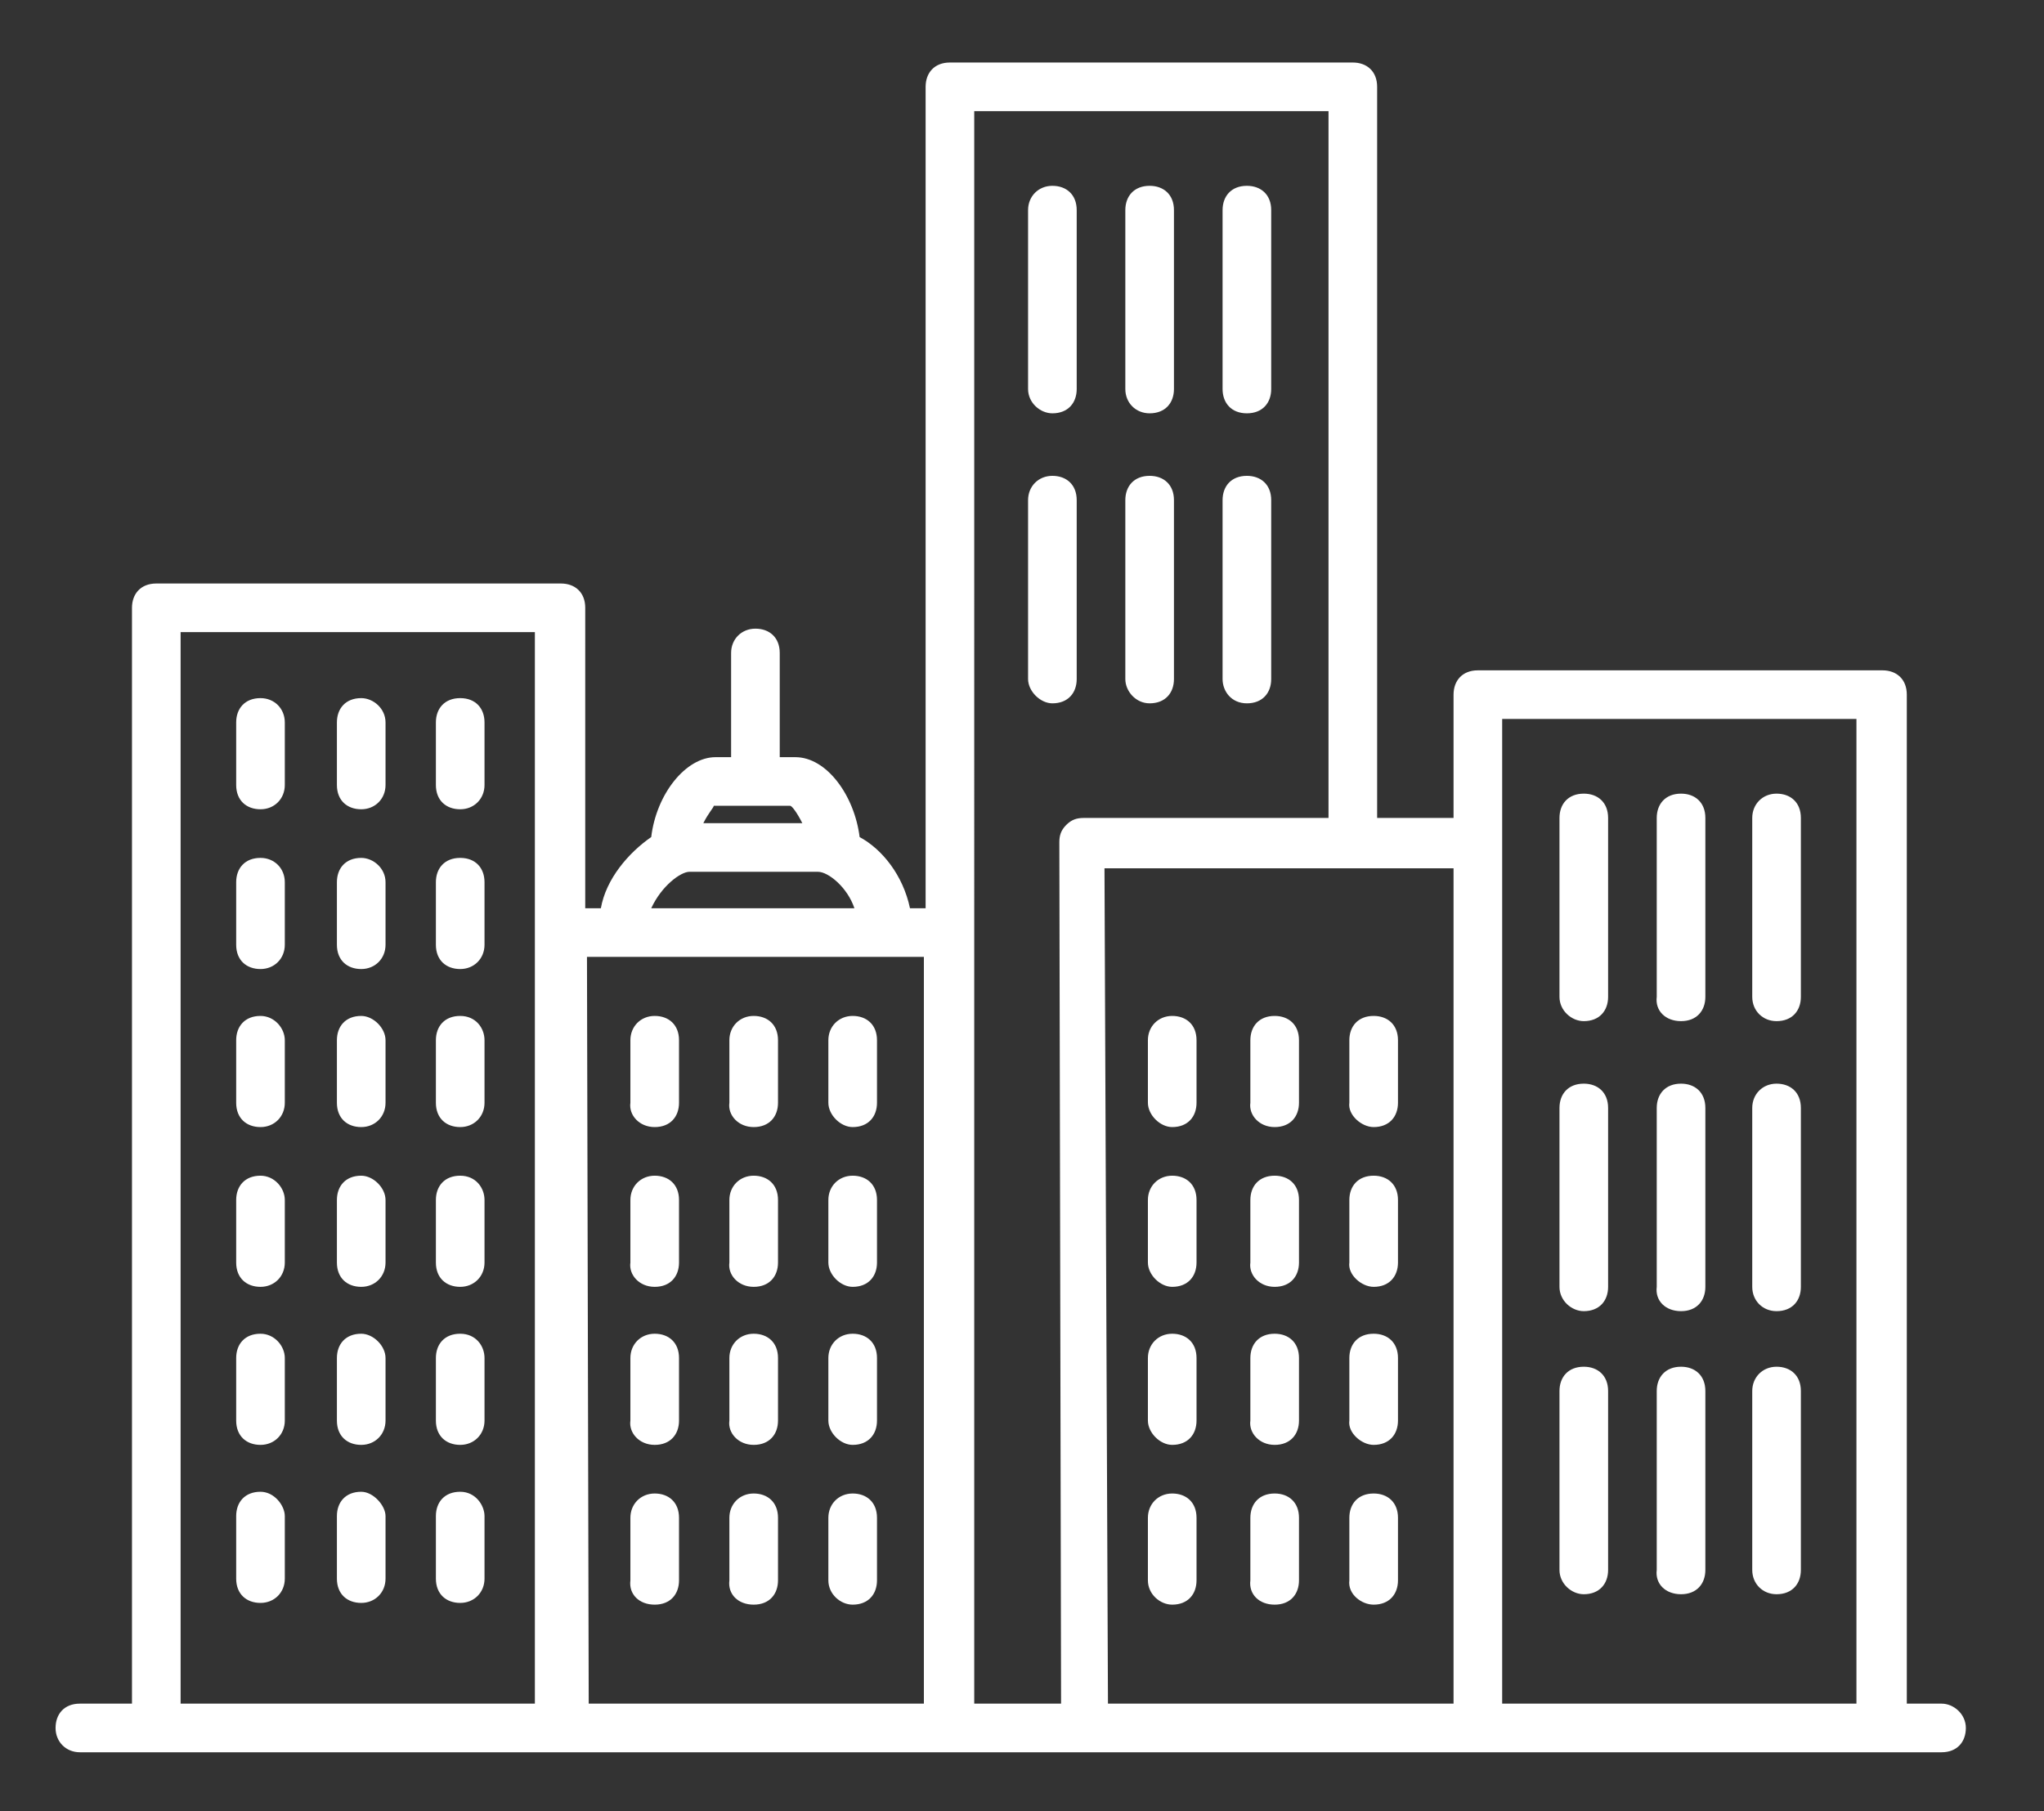 <?xml version="1.0" encoding="utf-8"?>
<!-- Generator: Adobe Illustrator 21.1.0, SVG Export Plug-In . SVG Version: 6.00 Build 0)  -->
<svg version="1.1" id="Layer_1" xmlns="http://www.w3.org/2000/svg" xmlns:xlink="http://www.w3.org/1999/xlink" x="0px" y="0px"
	 viewBox="0 0 117.7 104.3" style="enable-background:new 0 0 117.7 104.3;" xml:space="preserve">
<rect x="0" y="0" width="117.7" height="104.3" fill="#333333" stroke="none"/>
<style type="text/css">
	.st0{fill:#FFFFFF;}
</style>
<g>
	<path class="st0" d="M111.8,98.1h-2V40c0-0.9-0.6-1.4-1.4-1.4H85.1c-0.9,0-1.4,0.6-1.4,1.4v7.1h-4.4V5c0-0.9-0.6-1.4-1.4-1.4H54.7
		c-0.9,0-1.4,0.6-1.4,1.4v47.3h-0.9c-0.4-1.9-1.6-3.4-2.9-4.1c-0.3-2.4-1.9-4.6-3.7-4.6h-0.9v-6c0-0.9-0.6-1.4-1.4-1.4
		s-1.4,0.6-1.4,1.4v6h-0.9c-1.7,0-3.4,2.1-3.7,4.6c-1.3,0.9-2.6,2.4-2.9,4.1h-0.9V35c0-0.9-0.6-1.4-1.4-1.4H9
		c-0.9,0-1.4,0.6-1.4,1.4v63.1h-3c-0.9,0-1.4,0.6-1.4,1.4s0.6,1.4,1.4,1.4h107.2c0.9,0,1.4-0.6,1.4-1.4S112.5,98.1,111.8,98.1z
		 M106.9,41.4v56.7H86.5V41.4H106.9z M83.8,98.1h-20L63.6,50h20.1V98.1z M56.1,6.4h20.4v40.7H62.4c-0.4,0-0.7,0.1-1,0.4
		c-0.3,0.3-0.4,0.6-0.4,1l0.1,49.6h-5V6.4z M45.5,46.4c0.1,0,0.4,0.4,0.7,1h-5.7c0.3-0.6,0.6-0.9,0.6-1H45.5z M39.7,50.2h7.4
		c0.6,0,1.7,0.9,2.1,2.1H37.5C38.1,51,39.2,50.2,39.7,50.2z M53.2,55.1v43H33.9l-0.1-43H53.2z M10.4,36.4h20.4v61.7H10.4V36.4z"/>
	<path class="st0" d="M15,40.2c-0.9,0-1.4,0.6-1.4,1.4v3.6c0,0.9,0.6,1.4,1.4,1.4s1.4-0.6,1.4-1.4v-3.6C16.4,40.8,15.8,40.2,15,40.2
		z"/>
	<path class="st0" d="M20.8,40.2c-0.9,0-1.4,0.6-1.4,1.4v3.6c0,0.9,0.6,1.4,1.4,1.4s1.4-0.6,1.4-1.4v-3.6
		C22.2,40.8,21.5,40.2,20.8,40.2z"/>
	<path class="st0" d="M26.5,40.2c-0.9,0-1.4,0.6-1.4,1.4v3.6c0,0.9,0.6,1.4,1.4,1.4s1.4-0.6,1.4-1.4v-3.6
		C27.9,40.8,27.4,40.2,26.5,40.2z"/>
	<path class="st0" d="M15,49.4c-0.9,0-1.4,0.6-1.4,1.4v3.6c0,0.9,0.6,1.4,1.4,1.4s1.4-0.6,1.4-1.4v-3.6C16.4,50,15.8,49.4,15,49.4z"
		/>
	<path class="st0" d="M20.8,49.4c-0.9,0-1.4,0.6-1.4,1.4v3.6c0,0.9,0.6,1.4,1.4,1.4s1.4-0.6,1.4-1.4v-3.6
		C22.2,50,21.5,49.4,20.8,49.4z"/>
	<path class="st0" d="M26.5,49.4c-0.9,0-1.4,0.6-1.4,1.4v3.6c0,0.9,0.6,1.4,1.4,1.4s1.4-0.6,1.4-1.4v-3.6
		C27.9,50,27.4,49.4,26.5,49.4z"/>
	<path class="st0" d="M15,58.5c-0.9,0-1.4,0.6-1.4,1.4v3.6c0,0.9,0.6,1.4,1.4,1.4s1.4-0.6,1.4-1.4v-3.6C16.4,59.2,15.8,58.5,15,58.5
		z"/>
	<path class="st0" d="M20.8,58.5c-0.9,0-1.4,0.6-1.4,1.4v3.6c0,0.9,0.6,1.4,1.4,1.4s1.4-0.6,1.4-1.4v-3.6
		C22.2,59.2,21.5,58.5,20.8,58.5z"/>
	<path class="st0" d="M26.5,58.5c-0.9,0-1.4,0.6-1.4,1.4v3.6c0,0.9,0.6,1.4,1.4,1.4s1.4-0.6,1.4-1.4v-3.6
		C27.9,59.2,27.4,58.5,26.5,58.5z"/>
	<path class="st0" d="M15,67.7c-0.9,0-1.4,0.6-1.4,1.4v3.6c0,0.9,0.6,1.4,1.4,1.4s1.4-0.6,1.4-1.4v-3.6C16.4,68.4,15.8,67.7,15,67.7
		z"/>
	<path class="st0" d="M20.8,67.7c-0.9,0-1.4,0.6-1.4,1.4v3.6c0,0.9,0.6,1.4,1.4,1.4s1.4-0.6,1.4-1.4v-3.6
		C22.2,68.4,21.5,67.7,20.8,67.7z"/>
	<path class="st0" d="M26.5,67.7c-0.9,0-1.4,0.6-1.4,1.4v3.6c0,0.9,0.6,1.4,1.4,1.4s1.4-0.6,1.4-1.4v-3.6
		C27.9,68.4,27.4,67.7,26.5,67.7z"/>
	<path class="st0" d="M15,76.8c-0.9,0-1.4,0.6-1.4,1.4v3.6c0,0.9,0.6,1.4,1.4,1.4s1.4-0.6,1.4-1.4v-3.6C16.4,77.5,15.8,76.8,15,76.8
		z"/>
	<path class="st0" d="M20.8,76.8c-0.9,0-1.4,0.6-1.4,1.4v3.6c0,0.9,0.6,1.4,1.4,1.4s1.4-0.6,1.4-1.4v-3.6
		C22.2,77.5,21.5,76.8,20.8,76.8z"/>
	<path class="st0" d="M26.5,76.8c-0.9,0-1.4,0.6-1.4,1.4v3.6c0,0.9,0.6,1.4,1.4,1.4s1.4-0.6,1.4-1.4v-3.6
		C27.9,77.5,27.4,76.8,26.5,76.8z"/>
	<path class="st0" d="M15,85.9c-0.9,0-1.4,0.6-1.4,1.4v3.6c0,0.9,0.6,1.4,1.4,1.4s1.4-0.6,1.4-1.4v-3.6C16.4,86.7,15.8,85.9,15,85.9
		z"/>
	<path class="st0" d="M20.8,85.9c-0.9,0-1.4,0.6-1.4,1.4v3.6c0,0.9,0.6,1.4,1.4,1.4s1.4-0.6,1.4-1.4v-3.6
		C22.2,86.7,21.5,85.9,20.8,85.9z"/>
	<path class="st0" d="M26.5,85.9c-0.9,0-1.4,0.6-1.4,1.4v3.6c0,0.9,0.6,1.4,1.4,1.4s1.4-0.6,1.4-1.4v-3.6
		C27.9,86.7,27.4,85.9,26.5,85.9z"/>
	<path class="st0" d="M37.7,64.9c0.9,0,1.4-0.6,1.4-1.4v-3.6c0-0.9-0.6-1.4-1.4-1.4s-1.4,0.6-1.4,1.4v3.6
		C36.2,64.2,36.8,64.9,37.7,64.9z"/>
	<path class="st0" d="M43.4,64.9c0.9,0,1.4-0.6,1.4-1.4v-3.6c0-0.9-0.6-1.4-1.4-1.4s-1.4,0.6-1.4,1.4v3.6
		C41.9,64.2,42.5,64.9,43.4,64.9z"/>
	<path class="st0" d="M49.1,64.9c0.9,0,1.4-0.6,1.4-1.4v-3.6c0-0.9-0.6-1.4-1.4-1.4s-1.4,0.6-1.4,1.4v3.6
		C47.7,64.2,48.4,64.9,49.1,64.9z"/>
	<path class="st0" d="M37.7,74.1c0.9,0,1.4-0.6,1.4-1.4v-3.6c0-0.9-0.6-1.4-1.4-1.4s-1.4,0.6-1.4,1.4v3.6
		C36.2,73.4,36.8,74.1,37.7,74.1z"/>
	<path class="st0" d="M43.4,74.1c0.9,0,1.4-0.6,1.4-1.4v-3.6c0-0.9-0.6-1.4-1.4-1.4s-1.4,0.6-1.4,1.4v3.6
		C41.9,73.4,42.5,74.1,43.4,74.1z"/>
	<path class="st0" d="M49.1,74.1c0.9,0,1.4-0.6,1.4-1.4v-3.6c0-0.9-0.6-1.4-1.4-1.4s-1.4,0.6-1.4,1.4v3.6
		C47.7,73.4,48.4,74.1,49.1,74.1z"/>
	<path class="st0" d="M37.7,83.2c0.9,0,1.4-0.6,1.4-1.4v-3.6c0-0.9-0.6-1.4-1.4-1.4s-1.4,0.6-1.4,1.4v3.6
		C36.2,82.5,36.8,83.2,37.7,83.2z"/>
	<path class="st0" d="M43.4,83.2c0.9,0,1.4-0.6,1.4-1.4v-3.6c0-0.9-0.6-1.4-1.4-1.4s-1.4,0.6-1.4,1.4v3.6
		C41.9,82.5,42.5,83.2,43.4,83.2z"/>
	<path class="st0" d="M49.1,83.2c0.9,0,1.4-0.6,1.4-1.4v-3.6c0-0.9-0.6-1.4-1.4-1.4s-1.4,0.6-1.4,1.4v3.6
		C47.7,82.5,48.4,83.2,49.1,83.2z"/>
	<path class="st0" d="M37.7,92.4c0.9,0,1.4-0.6,1.4-1.4v-3.6c0-0.9-0.6-1.4-1.4-1.4s-1.4,0.6-1.4,1.4v3.6
		C36.2,91.8,36.8,92.4,37.7,92.4z"/>
	<path class="st0" d="M43.4,92.4c0.9,0,1.4-0.6,1.4-1.4v-3.6c0-0.9-0.6-1.4-1.4-1.4s-1.4,0.6-1.4,1.4v3.6
		C41.9,91.8,42.5,92.4,43.4,92.4z"/>
	<path class="st0" d="M49.1,92.4c0.9,0,1.4-0.6,1.4-1.4v-3.6c0-0.9-0.6-1.4-1.4-1.4s-1.4,0.6-1.4,1.4v3.6
		C47.7,91.8,48.4,92.4,49.1,92.4z"/>
	<path class="st0" d="M91.2,75.5c0.9,0,1.4-0.6,1.4-1.4V63.8c0-0.9-0.6-1.4-1.4-1.4c-0.9,0-1.4,0.6-1.4,1.4v10.3
		C89.8,74.9,90.5,75.5,91.2,75.5z"/>
	<path class="st0" d="M96.8,75.5c0.9,0,1.4-0.6,1.4-1.4V63.8c0-0.9-0.6-1.4-1.4-1.4c-0.9,0-1.4,0.6-1.4,1.4v10.3
		C95.3,74.9,95.9,75.5,96.8,75.5z"/>
	<path class="st0" d="M102.3,75.5c0.9,0,1.4-0.6,1.4-1.4V63.8c0-0.9-0.6-1.4-1.4-1.4s-1.4,0.6-1.4,1.4v10.3
		C100.9,74.9,101.5,75.5,102.3,75.5z"/>
	<path class="st0" d="M91.2,58.8c0.9,0,1.4-0.6,1.4-1.4V47.1c0-0.9-0.6-1.4-1.4-1.4c-0.9,0-1.4,0.6-1.4,1.4v10.3
		C89.8,58.2,90.5,58.8,91.2,58.8z"/>
	<path class="st0" d="M96.8,58.8c0.9,0,1.4-0.6,1.4-1.4V47.1c0-0.9-0.6-1.4-1.4-1.4c-0.9,0-1.4,0.6-1.4,1.4v10.3
		C95.3,58.2,95.9,58.8,96.8,58.8z"/>
	<path class="st0" d="M102.3,58.8c0.9,0,1.4-0.6,1.4-1.4V47.1c0-0.9-0.6-1.4-1.4-1.4s-1.4,0.6-1.4,1.4v10.3
		C100.9,58.2,101.5,58.8,102.3,58.8z"/>
	<path class="st0" d="M91.2,91.8c0.9,0,1.4-0.6,1.4-1.4V80.1c0-0.9-0.6-1.4-1.4-1.4c-0.9,0-1.4,0.6-1.4,1.4v10.3
		C89.8,91.2,90.5,91.8,91.2,91.8z"/>
	<path class="st0" d="M96.8,91.8c0.9,0,1.4-0.6,1.4-1.4V80.1c0-0.9-0.6-1.4-1.4-1.4c-0.9,0-1.4,0.6-1.4,1.4v10.3
		C95.3,91.2,95.9,91.8,96.8,91.8z"/>
	<path class="st0" d="M102.3,91.8c0.9,0,1.4-0.6,1.4-1.4V80.1c0-0.9-0.6-1.4-1.4-1.4s-1.4,0.6-1.4,1.4v10.3
		C100.9,91.2,101.5,91.8,102.3,91.8z"/>
	<path class="st0" d="M60.6,40.5c0.9,0,1.4-0.6,1.4-1.4V28.8c0-0.9-0.6-1.4-1.4-1.4s-1.4,0.6-1.4,1.4v10.3
		C59.2,39.8,59.9,40.5,60.6,40.5z"/>
	<path class="st0" d="M66.2,40.5c0.9,0,1.4-0.6,1.4-1.4V28.8c0-0.9-0.6-1.4-1.4-1.4c-0.9,0-1.4,0.6-1.4,1.4v10.3
		C64.8,39.8,65.4,40.5,66.2,40.5z"/>
	<path class="st0" d="M71.8,40.5c0.9,0,1.4-0.6,1.4-1.4V28.8c0-0.9-0.6-1.4-1.4-1.4c-0.9,0-1.4,0.6-1.4,1.4v10.3
		C70.4,39.8,70.9,40.5,71.8,40.5z"/>
	<path class="st0" d="M60.6,23.8c0.9,0,1.4-0.6,1.4-1.4V12.1c0-0.9-0.6-1.4-1.4-1.4s-1.4,0.6-1.4,1.4v10.3
		C59.2,23.2,59.9,23.8,60.6,23.8z"/>
	<path class="st0" d="M66.2,23.8c0.9,0,1.4-0.6,1.4-1.4V12.1c0-0.9-0.6-1.4-1.4-1.4c-0.9,0-1.4,0.6-1.4,1.4v10.3
		C64.8,23.2,65.4,23.8,66.2,23.8z"/>
	<path class="st0" d="M71.8,23.8c0.9,0,1.4-0.6,1.4-1.4V12.1c0-0.9-0.6-1.4-1.4-1.4c-0.9,0-1.4,0.6-1.4,1.4v10.3
		C70.4,23.2,70.9,23.8,71.8,23.8z"/>
	<path class="st0" d="M67.5,64.9c0.9,0,1.4-0.6,1.4-1.4v-3.6c0-0.9-0.6-1.4-1.4-1.4s-1.4,0.6-1.4,1.4v3.6
		C66.1,64.2,66.8,64.9,67.5,64.9z"/>
	<path class="st0" d="M73.4,64.9c0.9,0,1.4-0.6,1.4-1.4v-3.6c0-0.9-0.6-1.4-1.4-1.4c-0.9,0-1.4,0.6-1.4,1.4v3.6
		C71.9,64.2,72.5,64.9,73.4,64.9z"/>
	<path class="st0" d="M79.1,64.9c0.9,0,1.4-0.6,1.4-1.4v-3.6c0-0.9-0.6-1.4-1.4-1.4c-0.9,0-1.4,0.6-1.4,1.4v3.6
		C77.6,64.2,78.4,64.9,79.1,64.9z"/>
	<path class="st0" d="M67.5,74.1c0.9,0,1.4-0.6,1.4-1.4v-3.6c0-0.9-0.6-1.4-1.4-1.4s-1.4,0.6-1.4,1.4v3.6
		C66.1,73.4,66.8,74.1,67.5,74.1z"/>
	<path class="st0" d="M73.4,74.1c0.9,0,1.4-0.6,1.4-1.4v-3.6c0-0.9-0.6-1.4-1.4-1.4c-0.9,0-1.4,0.6-1.4,1.4v3.6
		C71.9,73.4,72.5,74.1,73.4,74.1z"/>
	<path class="st0" d="M79.1,74.1c0.9,0,1.4-0.6,1.4-1.4v-3.6c0-0.9-0.6-1.4-1.4-1.4c-0.9,0-1.4,0.6-1.4,1.4v3.6
		C77.6,73.4,78.4,74.1,79.1,74.1z"/>
	<path class="st0" d="M67.5,83.2c0.9,0,1.4-0.6,1.4-1.4v-3.6c0-0.9-0.6-1.4-1.4-1.4s-1.4,0.6-1.4,1.4v3.6
		C66.1,82.5,66.8,83.2,67.5,83.2z"/>
	<path class="st0" d="M73.4,83.2c0.9,0,1.4-0.6,1.4-1.4v-3.6c0-0.9-0.6-1.4-1.4-1.4c-0.9,0-1.4,0.6-1.4,1.4v3.6
		C71.9,82.5,72.5,83.2,73.4,83.2z"/>
	<path class="st0" d="M79.1,83.2c0.9,0,1.4-0.6,1.4-1.4v-3.6c0-0.9-0.6-1.4-1.4-1.4c-0.9,0-1.4,0.6-1.4,1.4v3.6
		C77.6,82.5,78.4,83.2,79.1,83.2z"/>
	<path class="st0" d="M67.5,92.4c0.9,0,1.4-0.6,1.4-1.4v-3.6c0-0.9-0.6-1.4-1.4-1.4s-1.4,0.6-1.4,1.4v3.6
		C66.1,91.8,66.8,92.4,67.5,92.4z"/>
	<path class="st0" d="M73.4,92.4c0.9,0,1.4-0.6,1.4-1.4v-3.6c0-0.9-0.6-1.4-1.4-1.4c-0.9,0-1.4,0.6-1.4,1.4v3.6
		C71.9,91.8,72.5,92.4,73.4,92.4z"/>
	<path class="st0" d="M79.1,92.4c0.9,0,1.4-0.6,1.4-1.4v-3.6c0-0.9-0.6-1.4-1.4-1.4c-0.9,0-1.4,0.6-1.4,1.4v3.6
		C77.6,91.8,78.4,92.4,79.1,92.4z"/>
</g>
</svg>
